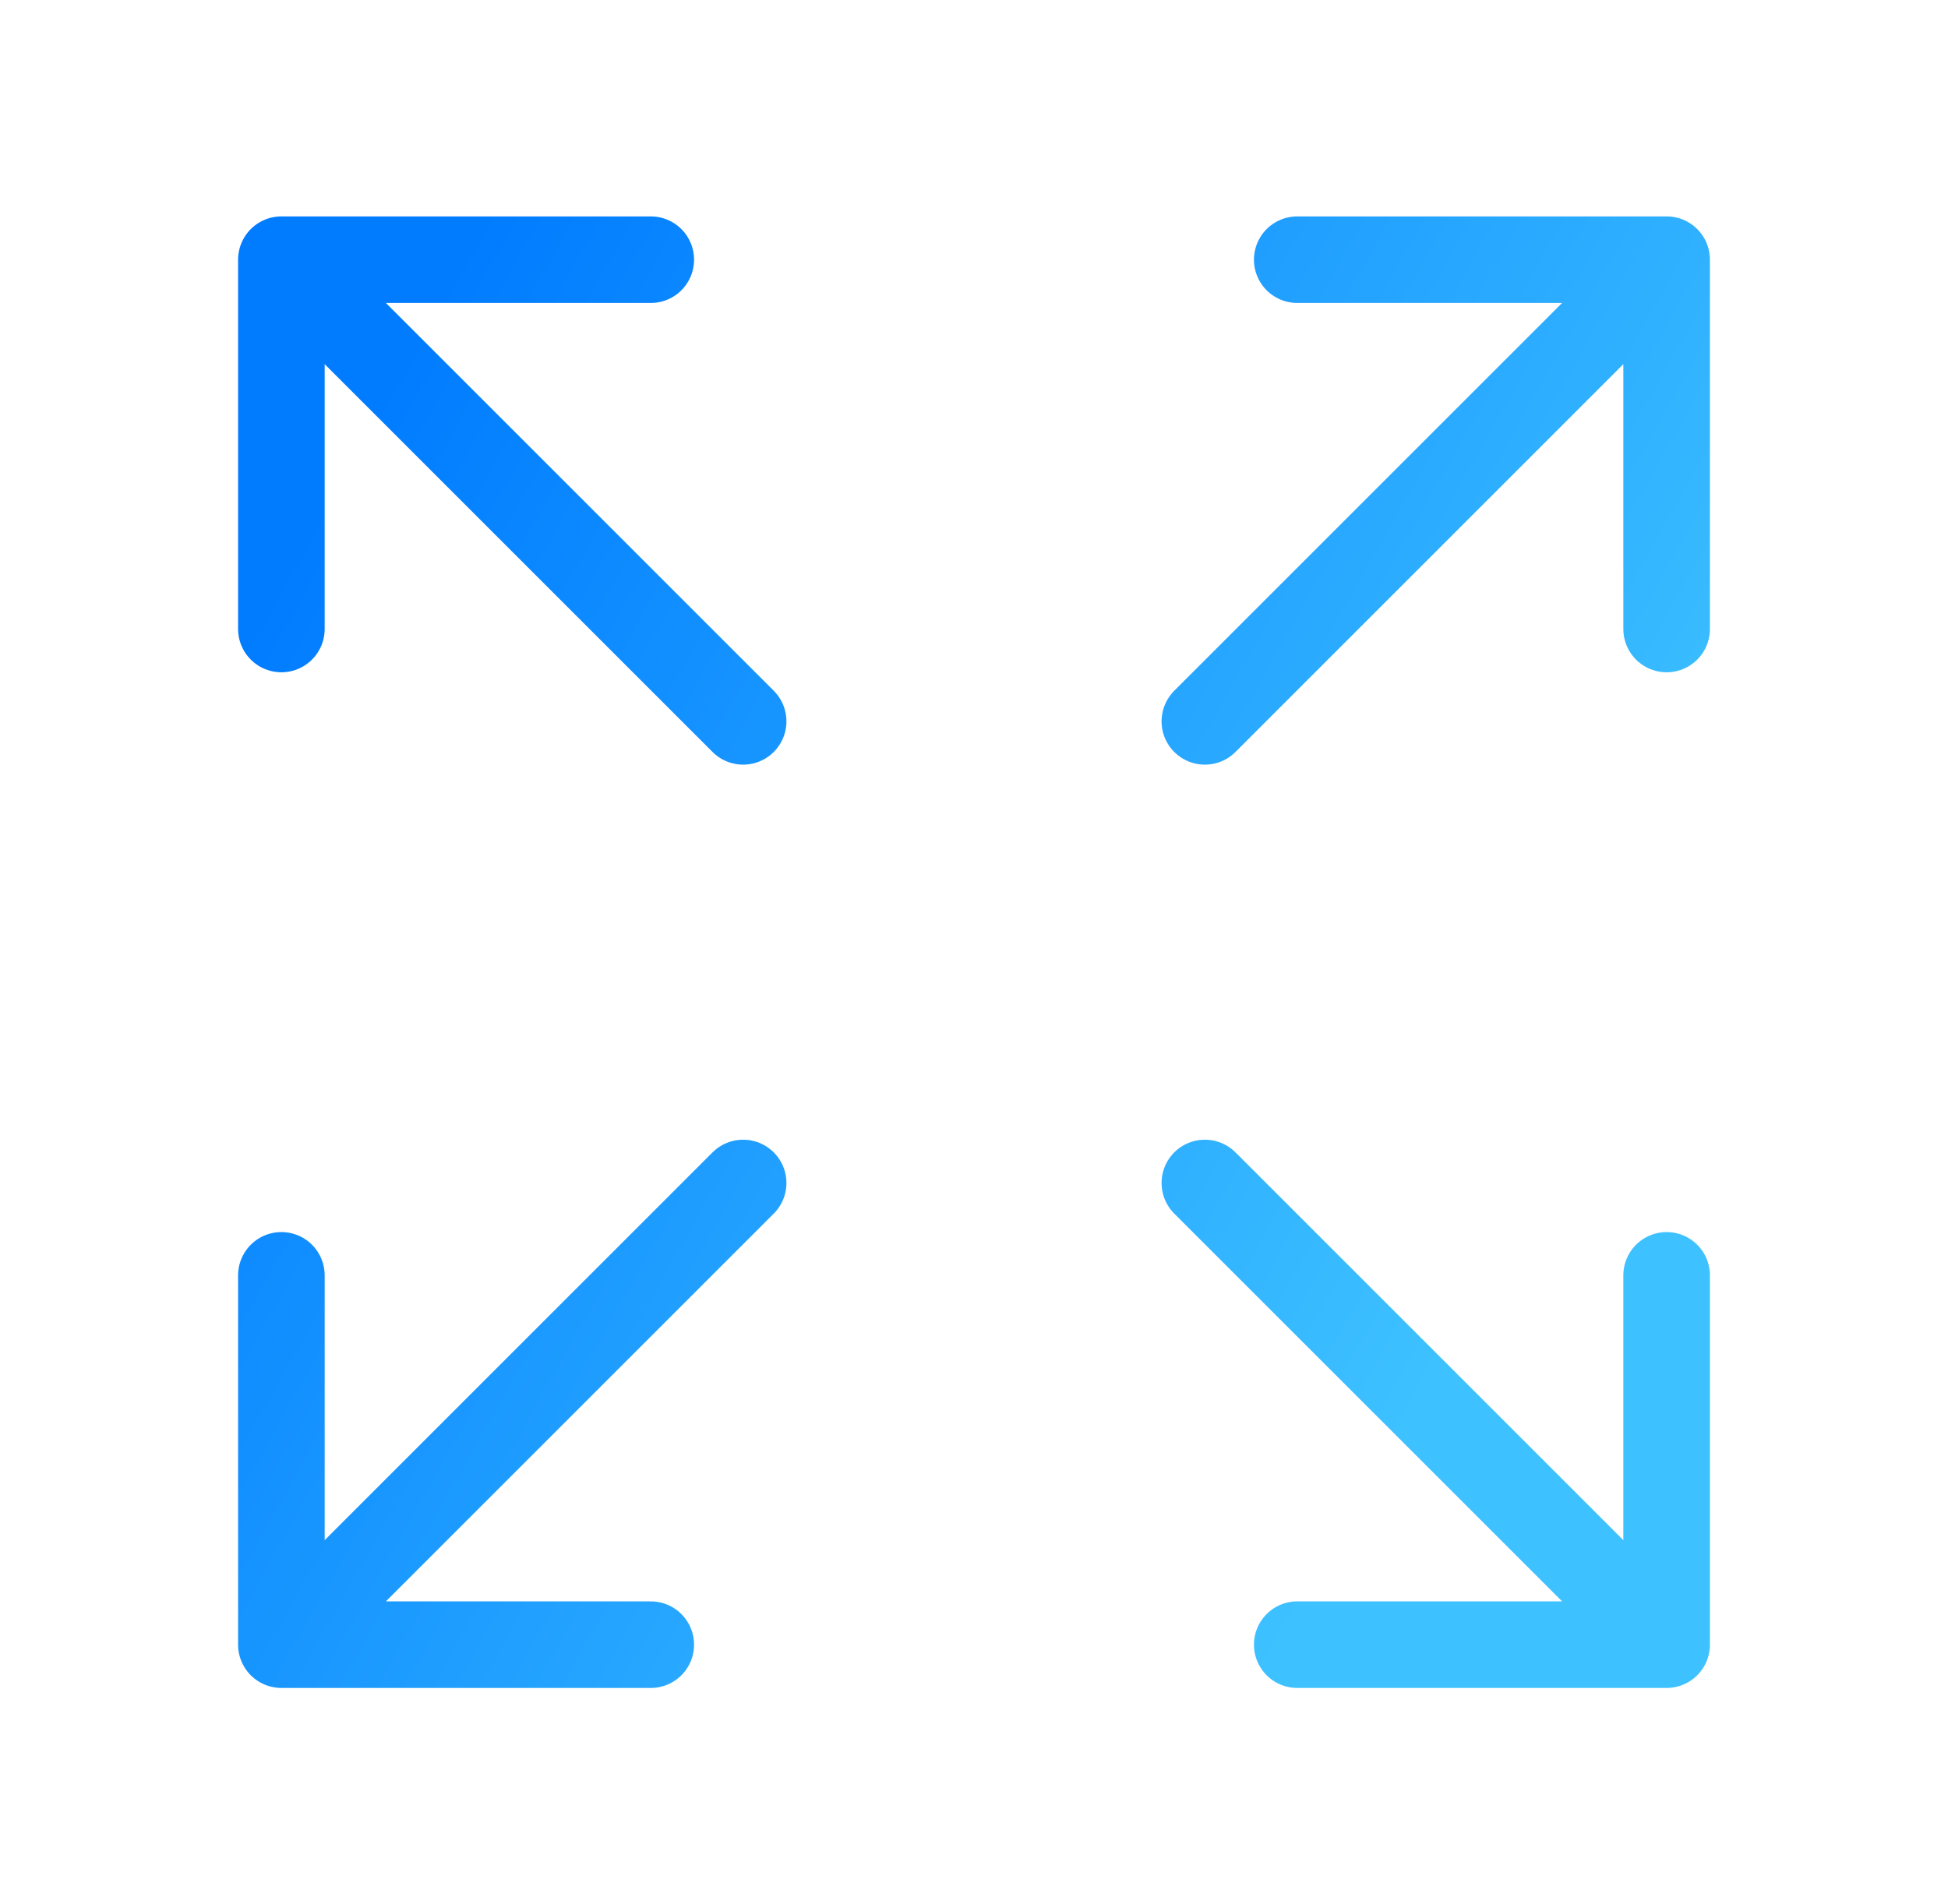 <svg width="45" height="44" viewBox="0 0 45 44" fill="none" xmlns="http://www.w3.org/2000/svg">
<path d="M38.5 38L27.833 27.333M38.5 38V29.467M38.5 38H29.967M6.5 29.467V38M6.5 38H15.033M6.5 38L17.167 27.333M38.5 14.533V6M38.5 6H29.967M38.5 6L27.833 16.667M6.5 14.533V6M6.5 6H15.033M6.5 6L17.167 16.667" stroke="url(#paint0_linear_2006_170)" stroke-width="2" stroke-linecap="round" stroke-linejoin="round"/>
<defs>
<linearGradient id="paint0_linear_2006_170" x1="6.5" y1="13.245" x2="34.641" y2="29.136" gradientUnits="userSpaceOnUse">
<stop stop-color="#017CFF"/>
<stop offset="1" stop-color="#3EC1FF"/>
</linearGradient>
</defs>
</svg>
